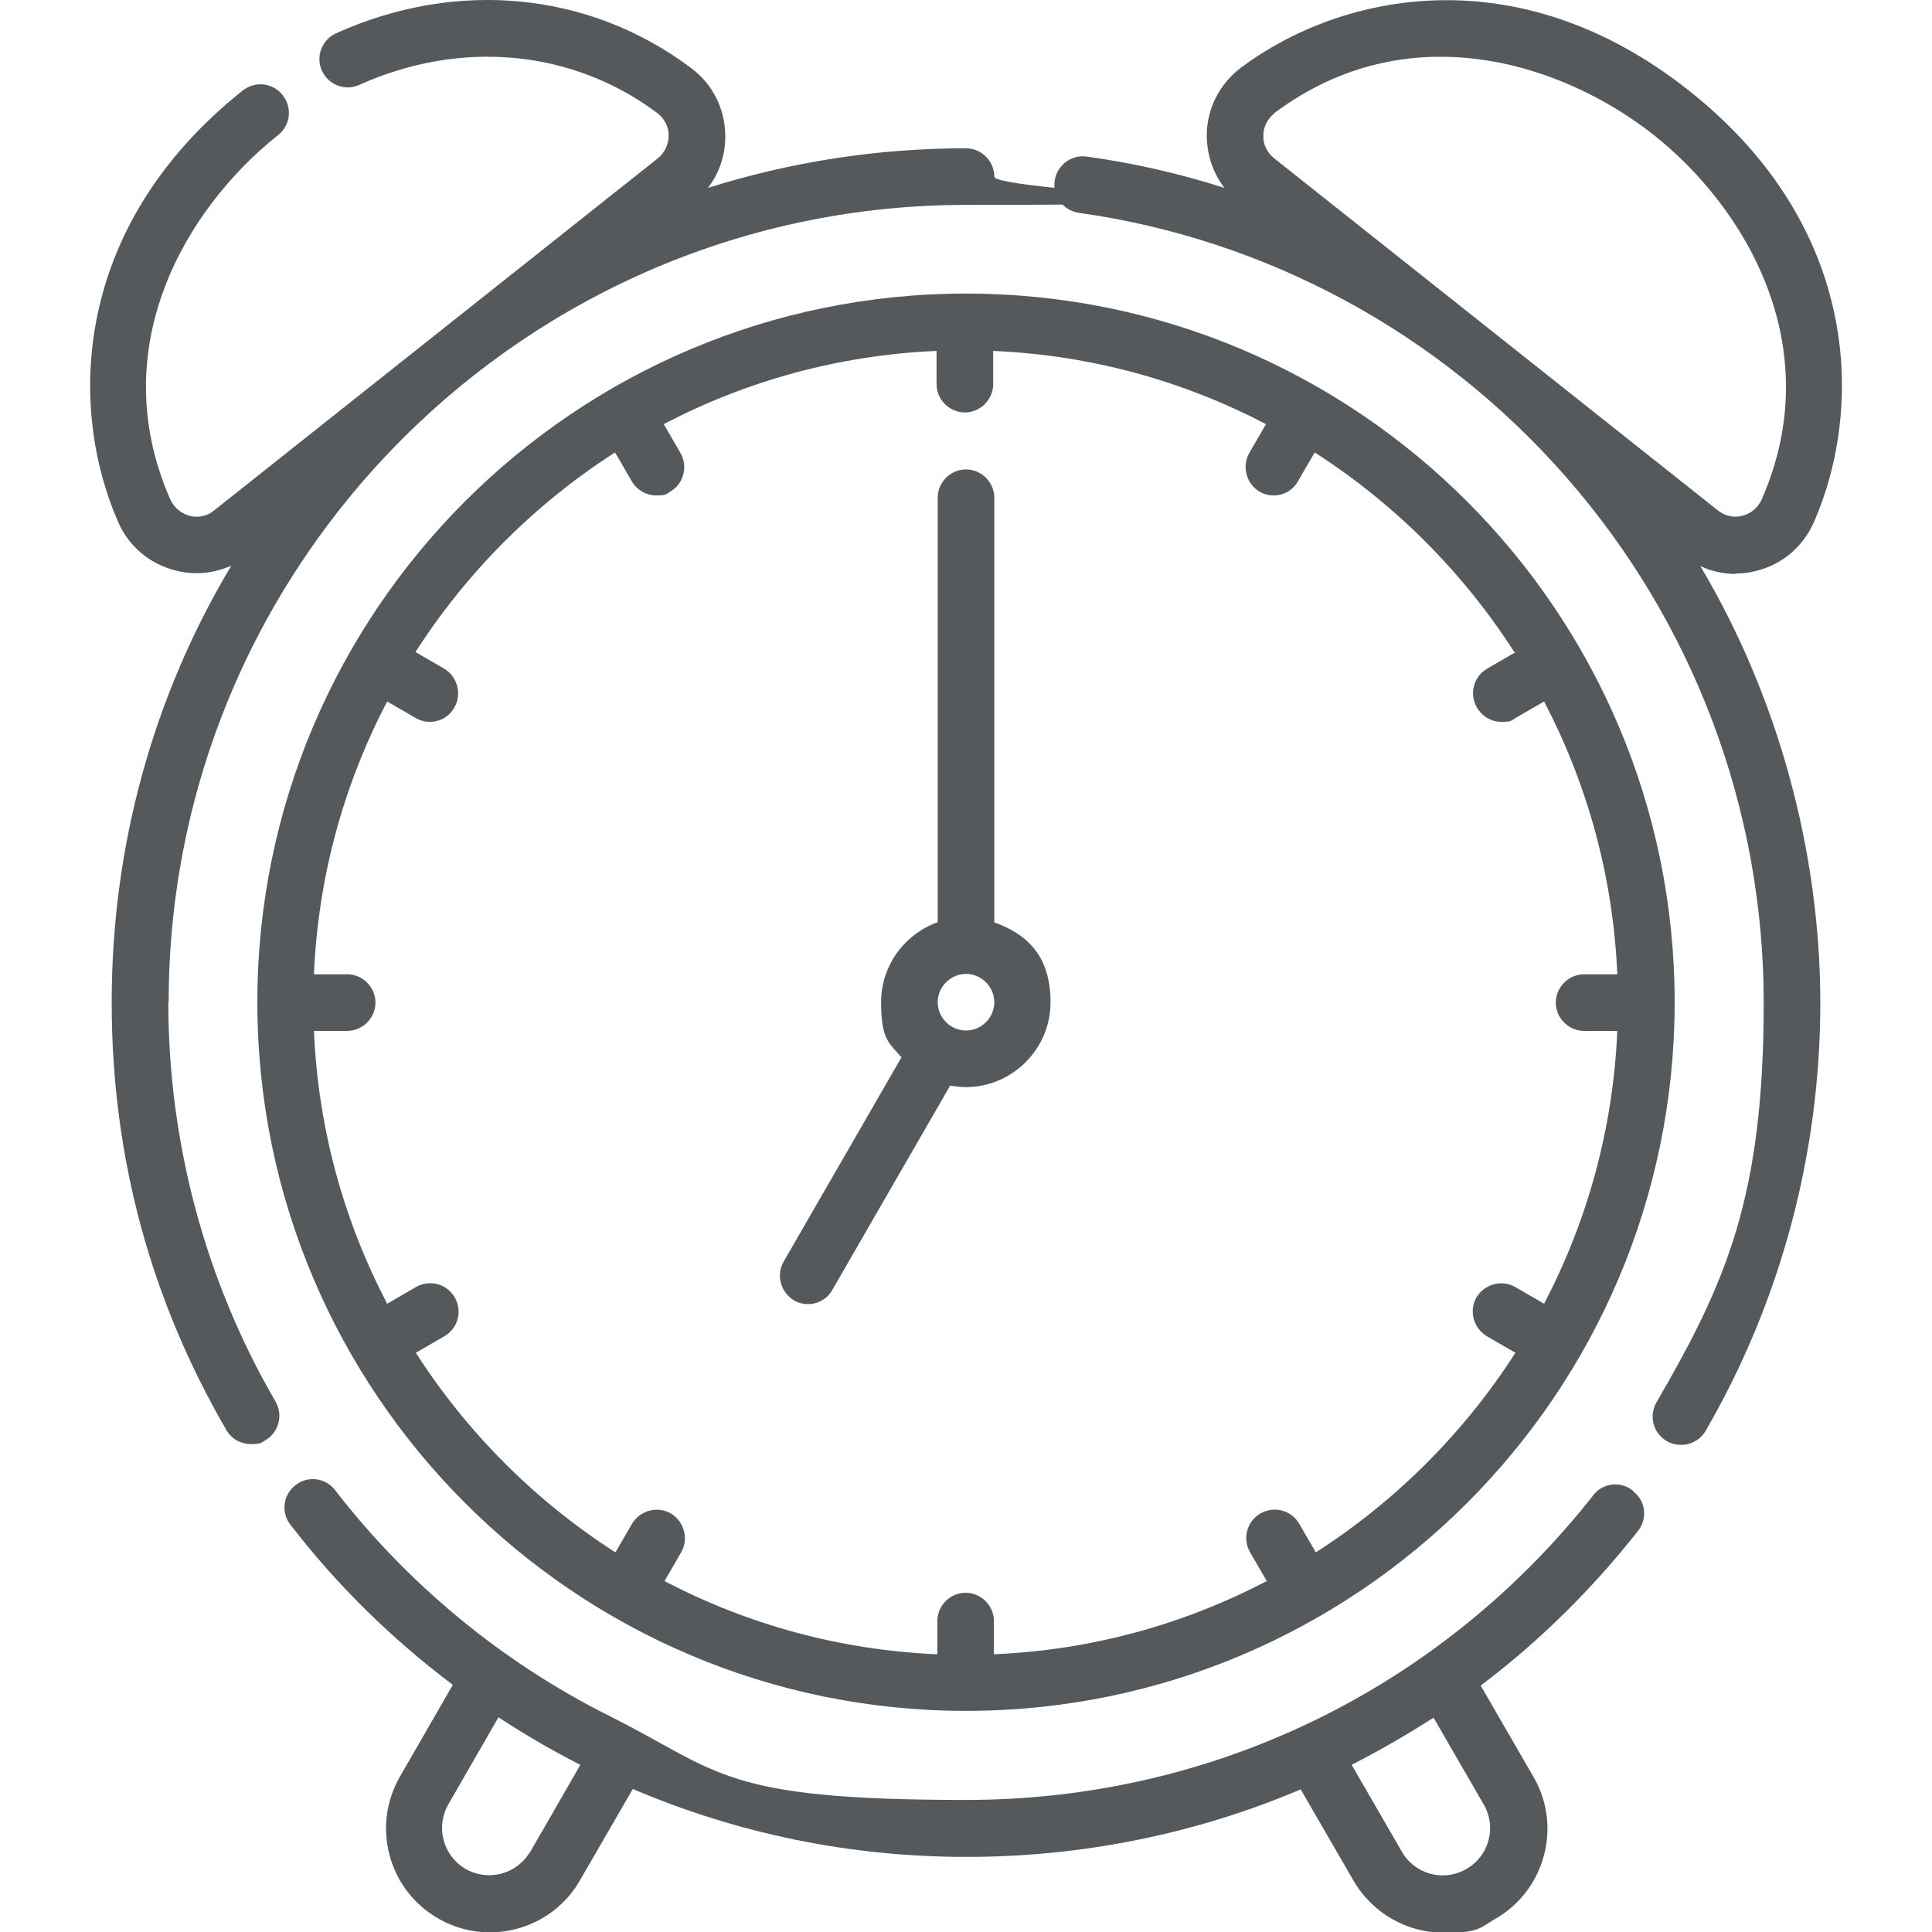 <?xml version="1.0" encoding="UTF-8"?>
<svg id="Capa_1" data-name="Capa 1" xmlns="http://www.w3.org/2000/svg" version="1.1" viewBox="0 0 512 512">
  <defs>
    <style>
      .cls-1 {
        fill: #56595c;
        stroke-width: 0px;
      }
    </style>
  </defs>
  <path class="cls-1" d="M44.7,265.6c0-116.5,94.8-211.3,211.3-211.3s7.5-3.4,7.5-7.5-3.4-7.5-7.5-7.5c-23.5,0-46.5,3.6-68.4,10.5,3.1-4,4.7-8.9,4.6-14-.1-7.1-3.4-13.6-9.1-17.8C156.2-2.2,121.1-5.6,89.1,8.8c-3.8,1.7-5.5,6.2-3.8,9.9,1.7,3.8,6.2,5.5,9.9,3.8,26.9-12.1,56.4-9.4,78.9,7.4,1.9,1.4,3.1,3.6,3.1,6,0,2.3-1,4.5-2.8,6l-117.7,93.4c-1.8,1.5-4.2,2-6.4,1.4-2.3-.6-4.2-2.2-5.2-4.4-17.7-40.4,4.3-77.2,28.6-96.5,3.3-2.6,3.8-7.3,1.2-10.6-2.6-3.3-7.3-3.8-10.6-1.2C18.9,60.2,18.1,108.2,31.3,138.3c2.8,6.5,8.4,11.2,15.3,12.9,1.8.5,3.7.7,5.5.7,3.2,0,6.3-.7,9.2-2-20.7,34.6-31.7,74.3-31.7,115.7s10.5,79.1,30.4,113.4c1.4,2.4,3.9,3.7,6.5,3.7s2.6-.3,3.8-1c3.6-2.1,4.8-6.7,2.7-10.3-18.6-32-28.4-68.6-28.4-105.9h0Z"/>
  <path class="cls-1" d="M432.7,395c-3.3-2.6-8-2-10.5,1.3-40.4,51.3-100.9,80.7-166.1,80.7s-65.1-7.5-94.7-22.3c-28.2-14.1-53.3-34.8-72.6-59.8-2.5-3.3-7.3-3.9-10.5-1.3-3.3,2.5-3.9,7.3-1.3,10.5,12.3,16,26.9,30.3,43,42.4l-14,24.3c-7.6,13.2-3.1,30,10.1,37.6,4.3,2.5,9.1,3.7,13.7,3.7,9.5,0,18.8-4.9,23.9-13.8l14-24.2c27.9,11.9,57.7,18,88.5,18s61-6.2,88.5-17.9l14,24.2c5.1,8.8,14.4,13.8,23.9,13.8s9.4-1.2,13.7-3.7c13.2-7.6,17.7-24.5,10.1-37.6l-14-24.2c15.4-11.6,29.4-25.4,41.7-41,2.6-3.3,2-8-1.3-10.5h0ZM140.5,490.7c-3.5,6-11.1,8-17.1,4.6-6-3.5-8-11.1-4.6-17.1l13.3-23.1c7,4.6,14.2,8.8,21.7,12.6l-13.3,23.1ZM393.2,478.2c3.5,6,1.4,13.7-4.6,17.1-6,3.5-13.7,1.4-17.1-4.6l-13.3-23c7.4-3.8,14.7-8,21.7-12.5l13.3,23Z"/>
  <path class="cls-1" d="M459.9,152c1.8,0,3.7-.2,5.5-.7,6.9-1.7,12.4-6.4,15.3-12.9,13.2-30.2,12.5-78.2-33-114.3-45.5-36.1-92.4-25.9-118.8-6.2-5.7,4.3-9,10.8-9.1,17.8,0,5.2,1.6,10.1,4.7,14.1-11.9-3.8-24.1-6.6-36.5-8.3-4.1-.6-7.9,2.3-8.5,6.4-.6,4.1,2.3,7.9,6.4,8.5,49.9,7,95.8,31.9,129.2,70.1,33.7,38.5,52.3,87.9,52.3,139.2s-9.8,73.9-28.4,105.9c-2.1,3.6-.9,8.2,2.7,10.3,1.2.7,2.5,1,3.8,1,2.6,0,5.1-1.3,6.5-3.7,19.9-34.3,30.4-73.5,30.4-113.4s-11.1-81-31.8-115.8c2.9,1.4,6.1,2.1,9.4,2.1h0ZM337.8,29.9c35.4-26.4,76.2-13.3,100.5,5.9,24.2,19.2,46.3,56,28.6,96.5-1,2.2-2.8,3.8-5.2,4.4-2.3.6-4.6,0-6.4-1.4l-117.7-93.4c-1.8-1.5-2.9-3.6-2.8-6,0-2.4,1.2-4.6,3.1-6h0Z"/>
  <path class="cls-1" d="M68.2,265.6c0,103.5,84.2,187.8,187.8,187.8s187.8-84.2,187.8-187.8-84.2-187.8-187.8-187.8-187.8,84.2-187.8,187.8ZM401.7,172.8l-7.6,4.4c-3.6,2.1-4.8,6.7-2.7,10.3,1.4,2.4,3.9,3.8,6.5,3.8s2.6-.3,3.7-1l7.6-4.4c11.4,21.8,18.3,46.3,19.4,72.3h-8.8c-4.1,0-7.5,3.4-7.5,7.5s3.4,7.5,7.5,7.5h8.8c-1.1,26-8,50.5-19.4,72.3l-7.6-4.4c-3.6-2.1-8.2-.8-10.3,2.7s-.8,8.2,2.7,10.3l7.6,4.4c-13.6,21.2-31.7,39.3-52.9,52.9l-4.4-7.6c-2.1-3.6-6.7-4.8-10.3-2.7s-4.8,6.7-2.7,10.3l4.4,7.6c-21.8,11.4-46.3,18.3-72.3,19.4v-8.8c0-4.1-3.4-7.5-7.5-7.5s-7.5,3.4-7.5,7.5v8.8c-26-1.1-50.5-8-72.3-19.4l4.4-7.6c2.1-3.6.8-8.2-2.7-10.3-3.6-2.1-8.2-.8-10.3,2.7l-4.4,7.6c-21.2-13.6-39.3-31.7-52.9-52.9l7.6-4.4c3.6-2.1,4.8-6.7,2.7-10.3-2.1-3.6-6.7-4.8-10.3-2.7l-7.6,4.4c-11.4-21.8-18.3-46.3-19.4-72.3h8.8c4.1,0,7.5-3.4,7.5-7.5s-3.4-7.5-7.5-7.5h-8.8c1.1-26,8-50.5,19.4-72.3l7.6,4.4c1.2.7,2.5,1,3.7,1,2.6,0,5.1-1.3,6.5-3.8,2.1-3.6.8-8.2-2.7-10.3l-7.6-4.4c13.6-21.2,31.7-39.3,52.9-52.9l4.4,7.6c1.4,2.4,3.9,3.8,6.5,3.8s2.6-.3,3.7-1c3.6-2.1,4.8-6.7,2.7-10.3l-4.4-7.6c21.8-11.4,46.3-18.3,72.3-19.4v8.8c0,4.1,3.4,7.5,7.5,7.5s7.5-3.4,7.5-7.5v-8.8c26,1.1,50.5,8,72.3,19.4l-4.4,7.6c-2.1,3.6-.8,8.2,2.7,10.3,1.2.7,2.5,1,3.7,1,2.6,0,5.1-1.3,6.5-3.8l4.4-7.6c21.2,13.6,39.3,31.7,52.9,52.9h0Z"/>
  <path class="cls-1" d="M263.5,244.4v-112.5c0-4.1-3.4-7.5-7.5-7.5s-7.5,3.4-7.5,7.5v112.5c-8.7,3.1-15,11.4-15,21.2s2,10.7,5.4,14.6l-31.2,54.1c-2.1,3.6-.8,8.2,2.7,10.3,1.2.7,2.5,1,3.7,1,2.6,0,5.1-1.3,6.5-3.8l31.2-54.1c1.3.2,2.7.4,4.1.4,12.4,0,22.5-10.1,22.5-22.5s-6.3-18.1-15-21.2h0ZM256,273.1c-4.1,0-7.5-3.4-7.5-7.5s3.4-7.5,7.5-7.5,7.5,3.4,7.5,7.5-3.4,7.5-7.5,7.5Z"/>
</svg>